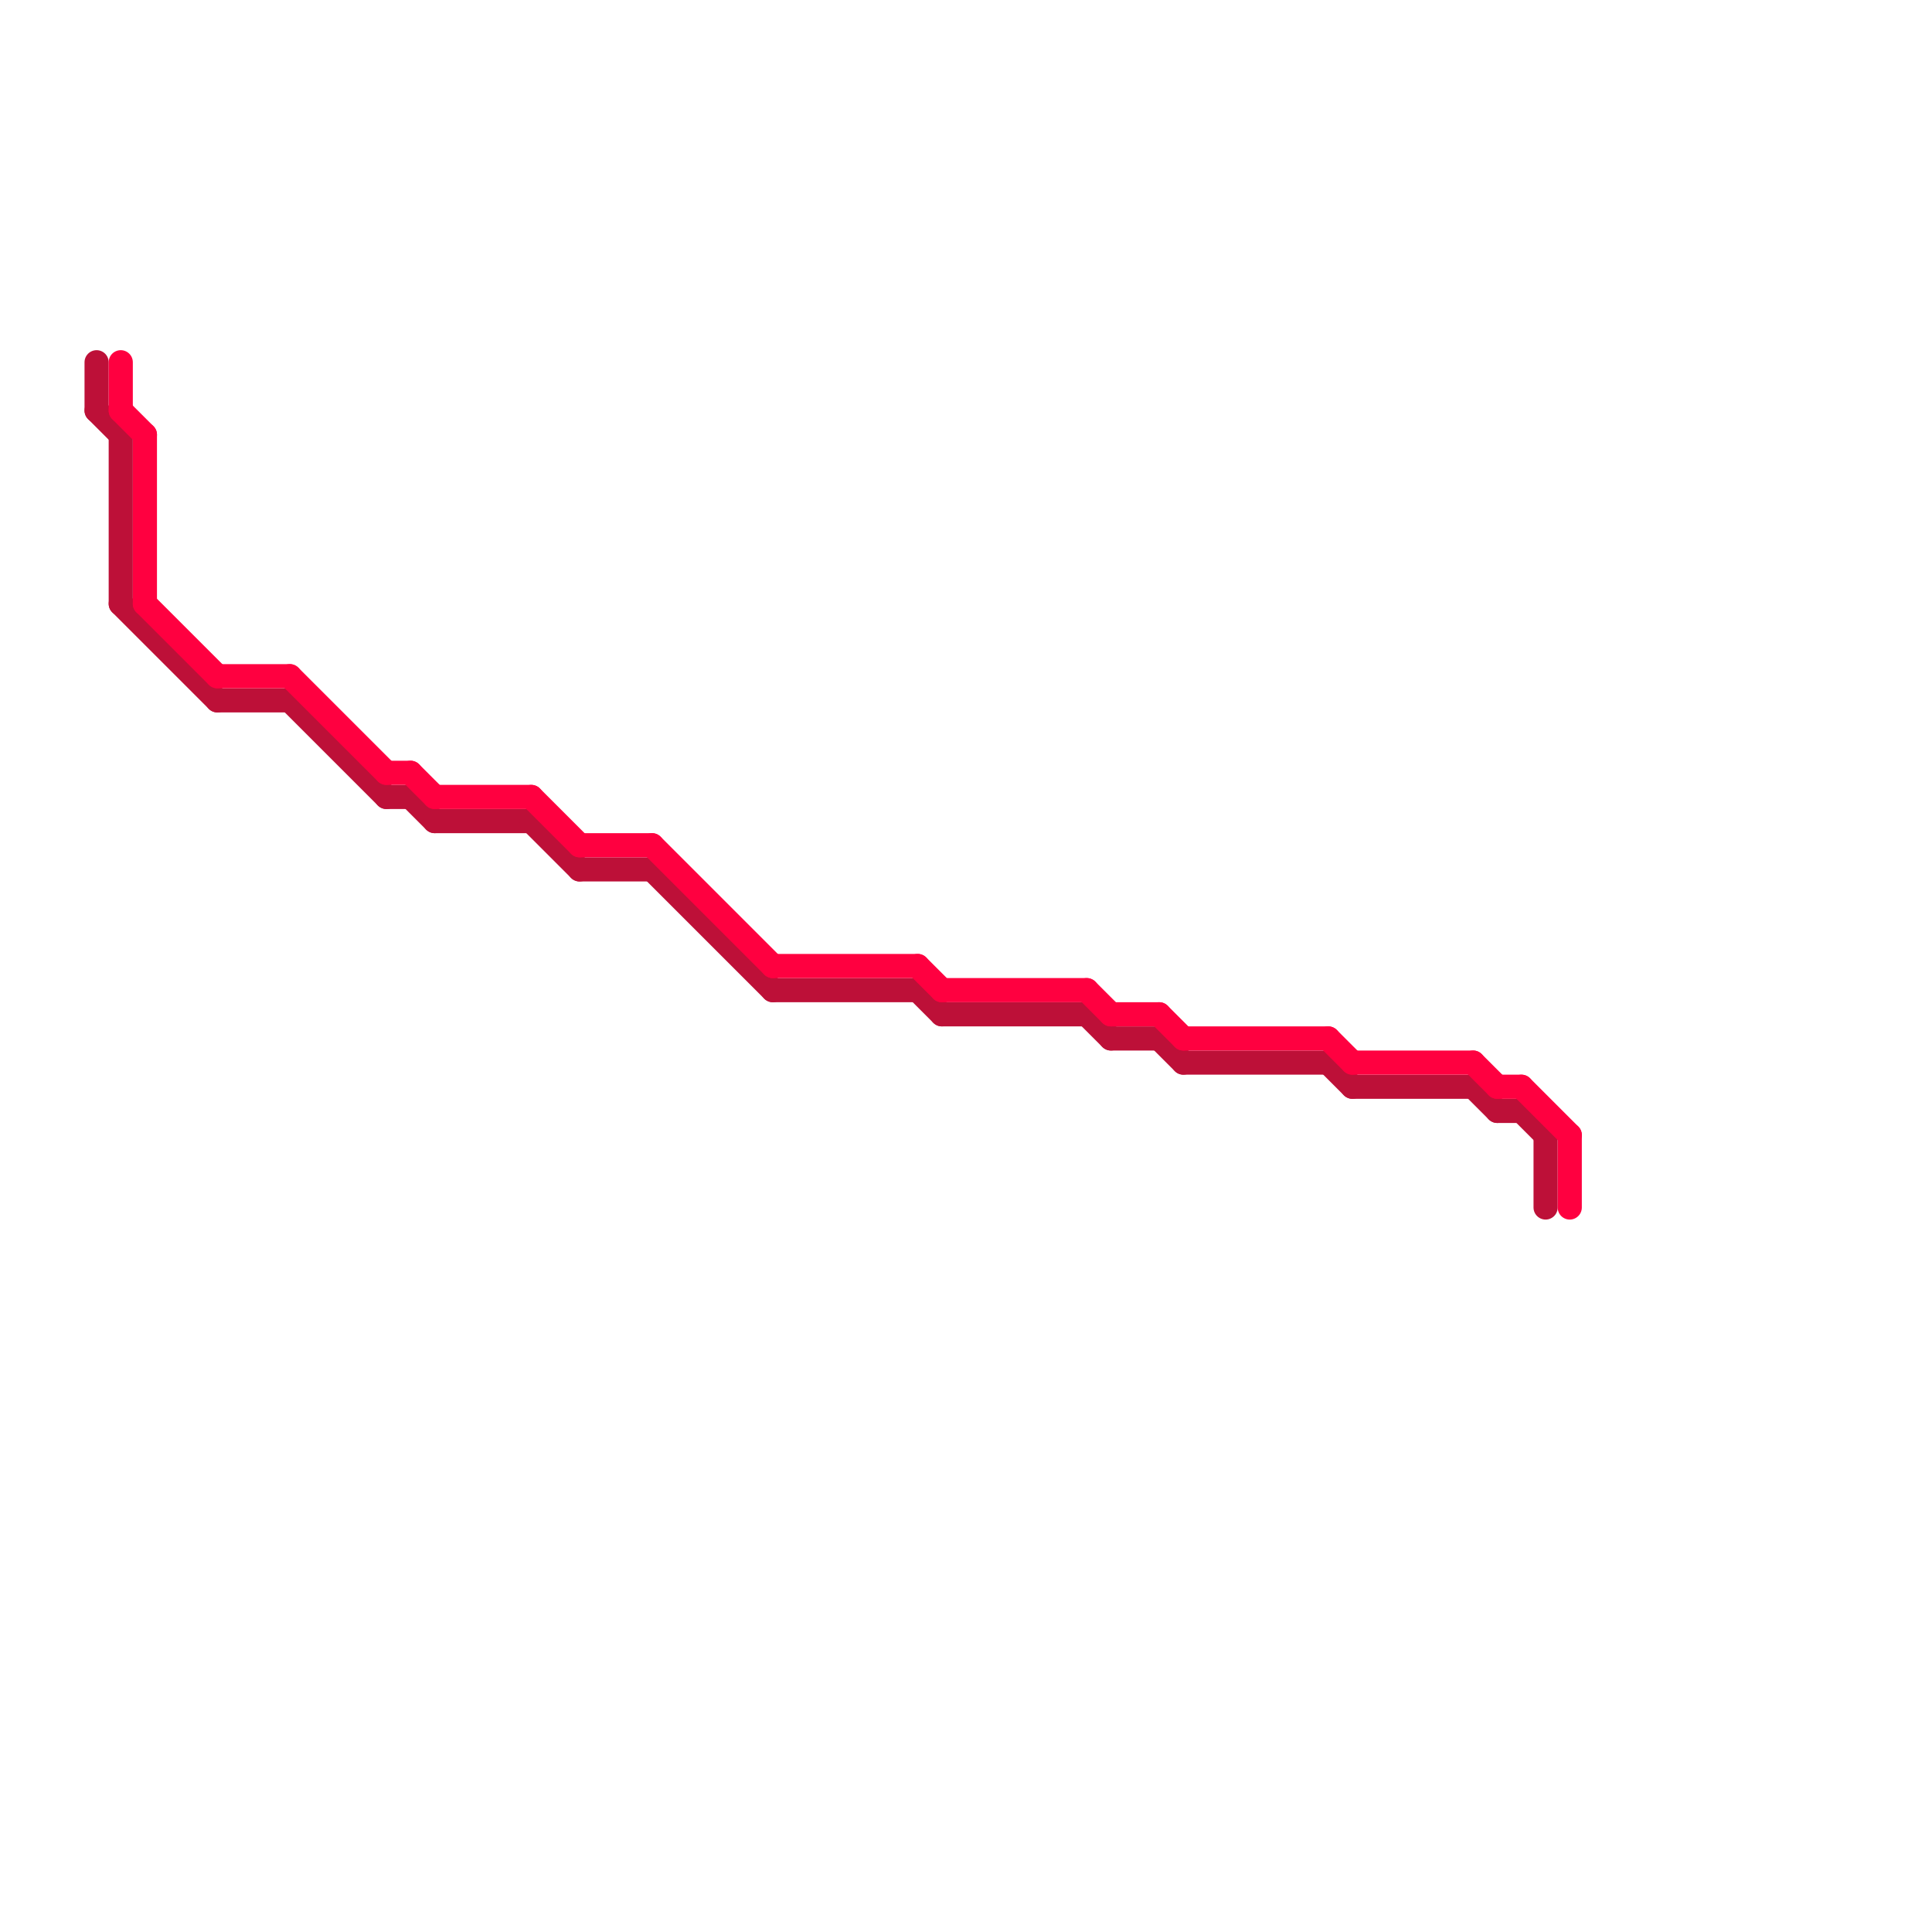 
<svg version="1.1" xmlns="http://www.w3.org/2000/svg" viewBox="0 0 80 80">
<style>text { font: 1px Helvetica; font-weight: 600; white-space: pre; dominant-baseline: central; } line { stroke-width: 1; fill: none; stroke-linecap: round; stroke-linejoin: round; } .c0 { stroke: #bd1038 } .c1 { stroke: #ff0040 }</style><defs><g id="ct-xf"><circle r="0.5" fill="#fff" stroke="#000" stroke-width="0.2"/></g><g id="ct"><circle r="0.5" fill="#fff" stroke="#000" stroke-width="0.1"/></g></defs><line class="c0" x1="4" y1="17" x2="5" y2="18"/><line class="c0" x1="17" y1="33" x2="18" y2="34"/><line class="c0" x1="61" y1="45" x2="62" y2="46"/><line class="c0" x1="4" y1="15" x2="4" y2="17"/><line class="c0" x1="48" y1="43" x2="49" y2="44"/><line class="c0" x1="38" y1="41" x2="39" y2="42"/><line class="c0" x1="49" y1="44" x2="55" y2="44"/><line class="c0" x1="55" y1="44" x2="56" y2="45"/><line class="c0" x1="62" y1="46" x2="63" y2="46"/><line class="c0" x1="45" y1="42" x2="46" y2="43"/><line class="c0" x1="56" y1="45" x2="61" y2="45"/><line class="c0" x1="16" y1="33" x2="17" y2="33"/><line class="c0" x1="5" y1="25" x2="9" y2="29"/><line class="c0" x1="64" y1="47" x2="64" y2="50"/><line class="c0" x1="12" y1="29" x2="16" y2="33"/><line class="c0" x1="24" y1="36" x2="27" y2="36"/><line class="c0" x1="9" y1="29" x2="12" y2="29"/><line class="c0" x1="27" y1="36" x2="32" y2="41"/><line class="c0" x1="18" y1="34" x2="22" y2="34"/><line class="c0" x1="46" y1="43" x2="48" y2="43"/><line class="c0" x1="22" y1="34" x2="24" y2="36"/><line class="c0" x1="39" y1="42" x2="45" y2="42"/><line class="c0" x1="32" y1="41" x2="38" y2="41"/><line class="c0" x1="5" y1="18" x2="5" y2="25"/><line class="c0" x1="63" y1="46" x2="64" y2="47"/><line class="c1" x1="46" y1="42" x2="48" y2="42"/><line class="c1" x1="5" y1="15" x2="5" y2="17"/><line class="c1" x1="63" y1="45" x2="65" y2="47"/><line class="c1" x1="39" y1="41" x2="45" y2="41"/><line class="c1" x1="56" y1="44" x2="61" y2="44"/><line class="c1" x1="45" y1="41" x2="46" y2="42"/><line class="c1" x1="16" y1="32" x2="17" y2="32"/><line class="c1" x1="24" y1="35" x2="27" y2="35"/><line class="c1" x1="18" y1="33" x2="22" y2="33"/><line class="c1" x1="17" y1="32" x2="18" y2="33"/><line class="c1" x1="9" y1="28" x2="12" y2="28"/><line class="c1" x1="6" y1="18" x2="6" y2="25"/><line class="c1" x1="48" y1="42" x2="49" y2="43"/><line class="c1" x1="6" y1="25" x2="9" y2="28"/><line class="c1" x1="49" y1="43" x2="55" y2="43"/><line class="c1" x1="38" y1="40" x2="39" y2="41"/><line class="c1" x1="55" y1="43" x2="56" y2="44"/><line class="c1" x1="12" y1="28" x2="16" y2="32"/><line class="c1" x1="5" y1="17" x2="6" y2="18"/><line class="c1" x1="62" y1="45" x2="63" y2="45"/><line class="c1" x1="61" y1="44" x2="62" y2="45"/><line class="c1" x1="65" y1="47" x2="65" y2="50"/><line class="c1" x1="27" y1="35" x2="32" y2="40"/><line class="c1" x1="22" y1="33" x2="24" y2="35"/><line class="c1" x1="32" y1="40" x2="38" y2="40"/>
</svg>
